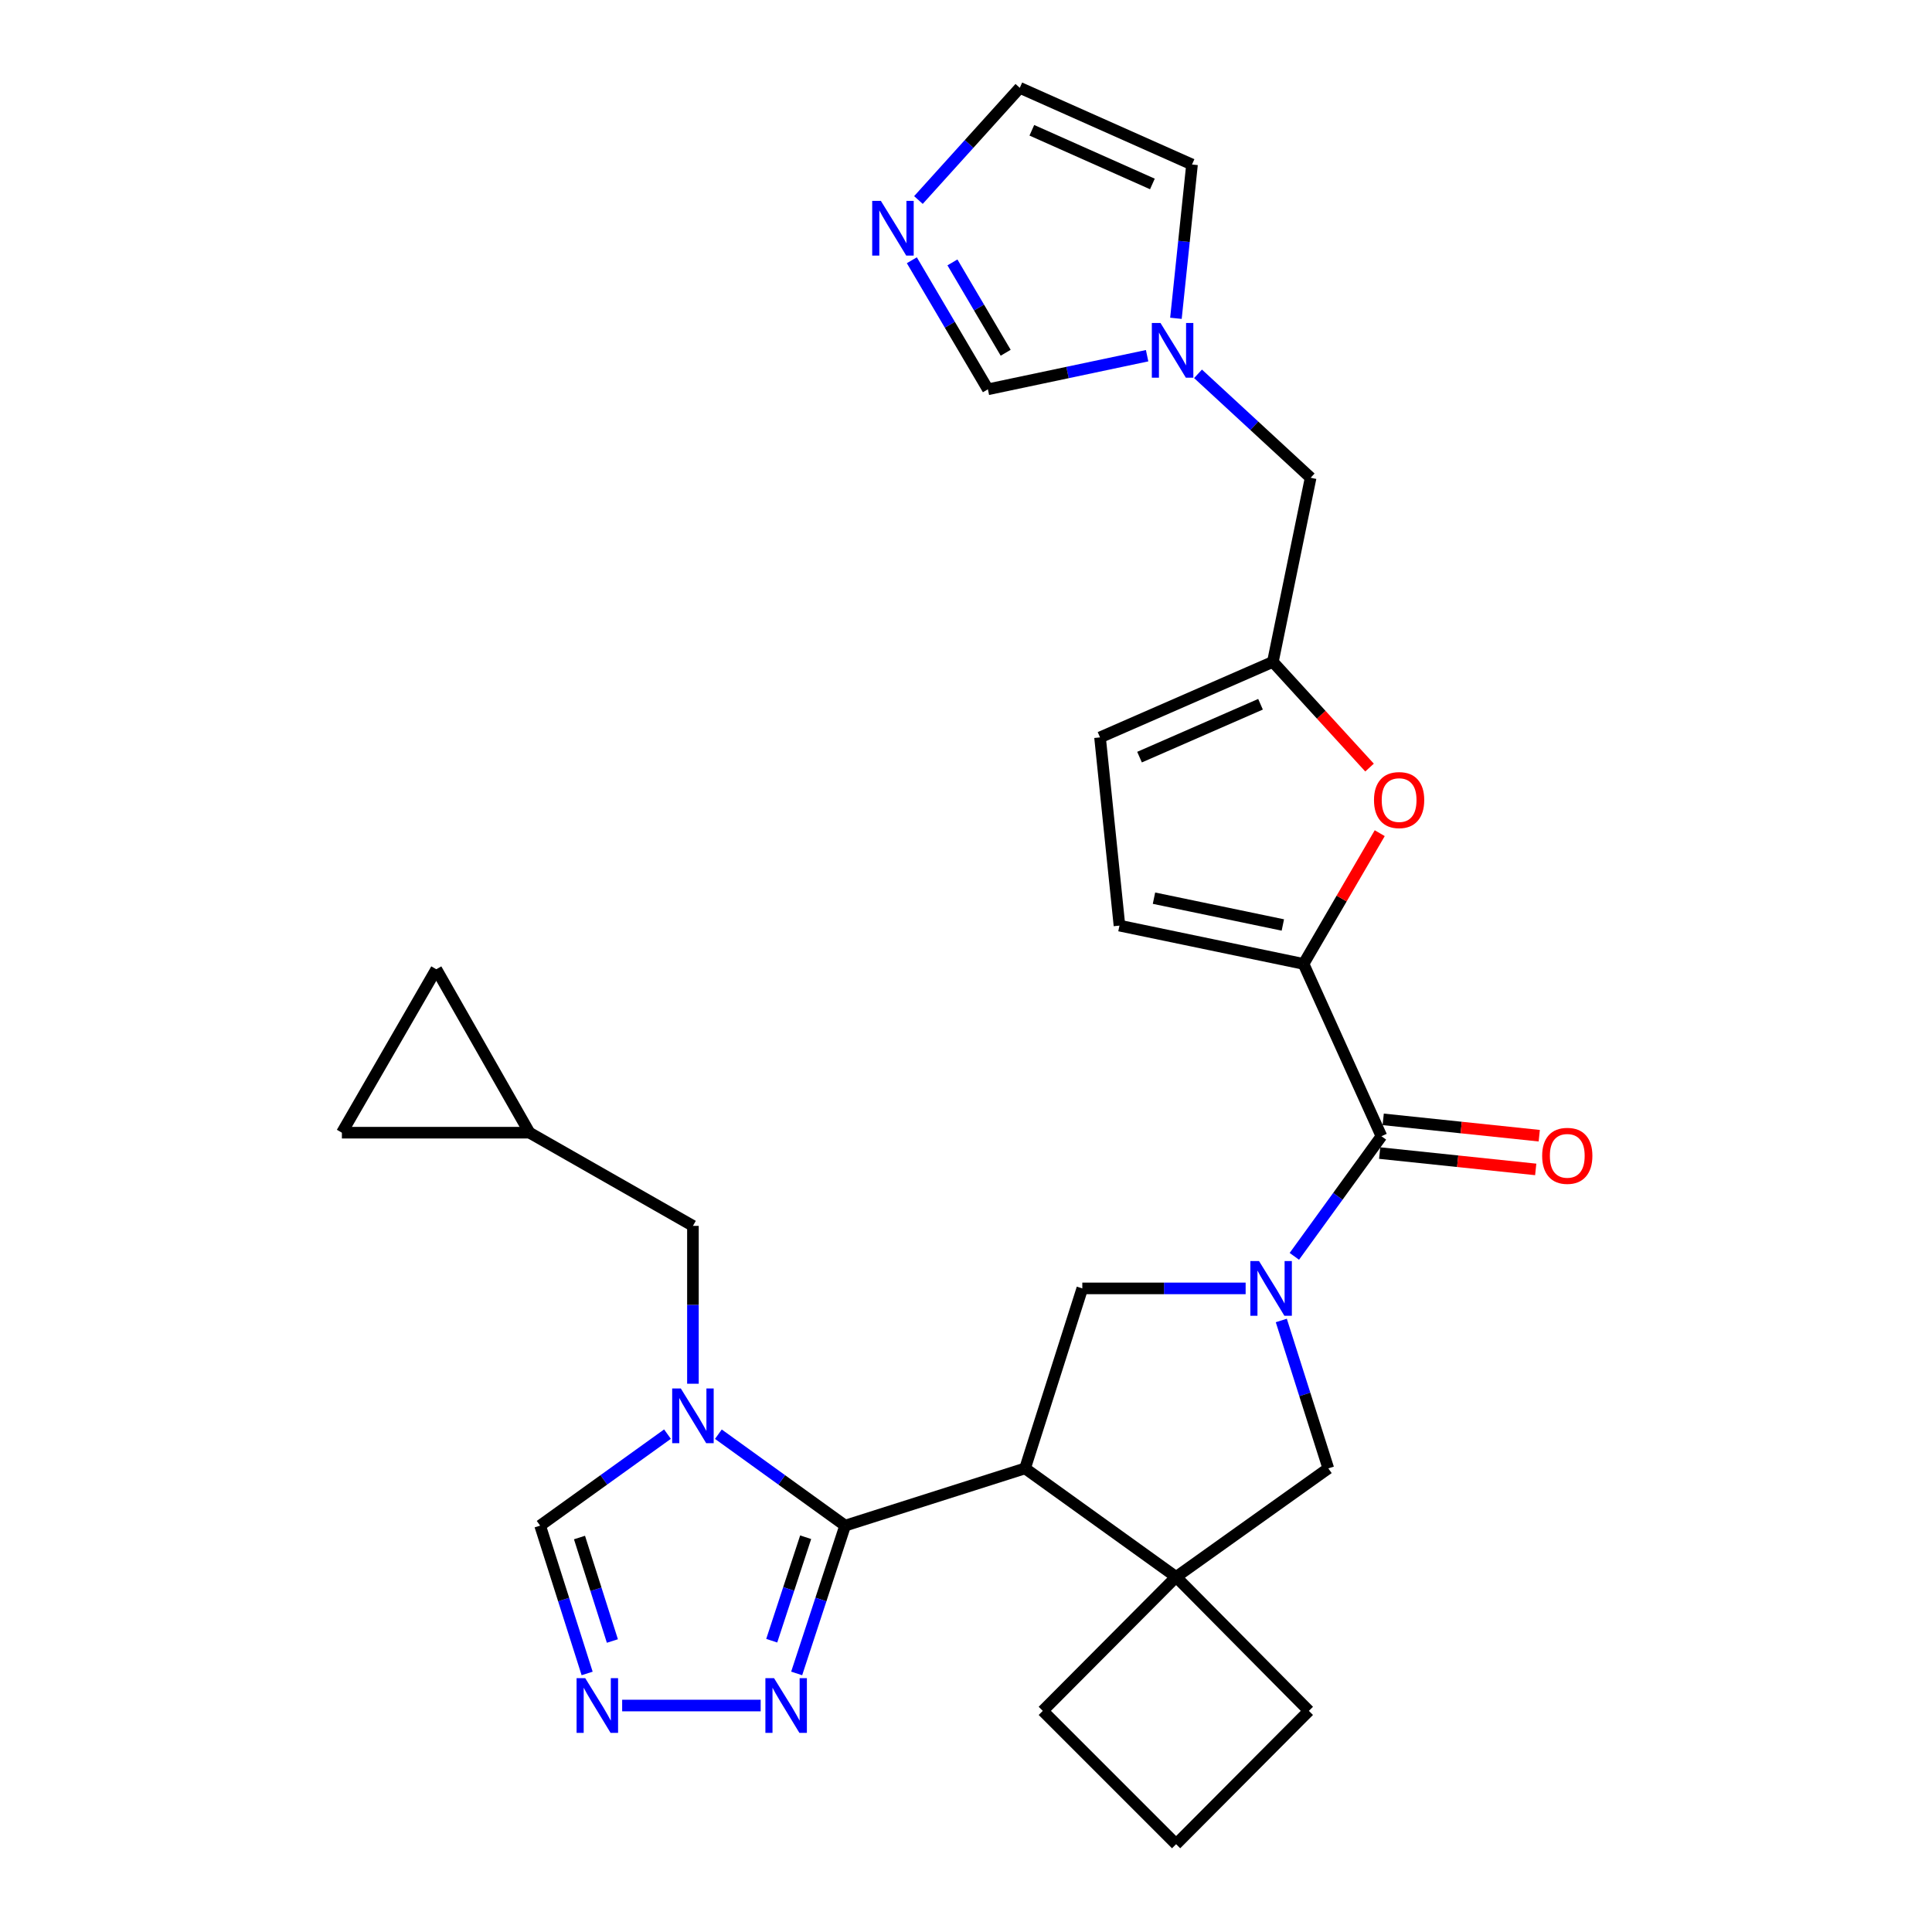 <?xml version='1.0' encoding='iso-8859-1'?>
<svg version='1.1' baseProfile='full'
              xmlns='http://www.w3.org/2000/svg'
                      xmlns:rdkit='http://www.rdkit.org/xml'
                      xmlns:xlink='http://www.w3.org/1999/xlink'
                  xml:space='preserve'
width='1000px' height='1000px' viewBox='0 0 1000 1000'>
<!-- END OF HEADER -->
<rect style='opacity:1.0;fill:#FFFFFF;stroke:none' width='1000' height='1000' x='0' y='0'> </rect>
<path class='bond-1' d='M 437.443,789.661 L 530.573,760.031' style='fill:none;fill-rule:evenodd;stroke:#000000;stroke-width:6px;stroke-linecap:butt;stroke-linejoin:miter;stroke-opacity:1' />
<path class='bond-2' d='M 437.443,789.661 L 404.636,765.999' style='fill:none;fill-rule:evenodd;stroke:#000000;stroke-width:6px;stroke-linecap:butt;stroke-linejoin:miter;stroke-opacity:1' />
<path class='bond-2' d='M 404.636,765.999 L 371.829,742.336' style='fill:none;fill-rule:evenodd;stroke:#0000FF;stroke-width:6px;stroke-linecap:butt;stroke-linejoin:miter;stroke-opacity:1' />
<path class='bond-7' d='M 437.443,789.661 L 424.899,827.916' style='fill:none;fill-rule:evenodd;stroke:#000000;stroke-width:6px;stroke-linecap:butt;stroke-linejoin:miter;stroke-opacity:1' />
<path class='bond-7' d='M 424.899,827.916 L 412.354,866.171' style='fill:none;fill-rule:evenodd;stroke:#0000FF;stroke-width:6px;stroke-linecap:butt;stroke-linejoin:miter;stroke-opacity:1' />
<path class='bond-7' d='M 417.009,795.671 L 408.228,822.449' style='fill:none;fill-rule:evenodd;stroke:#000000;stroke-width:6px;stroke-linecap:butt;stroke-linejoin:miter;stroke-opacity:1' />
<path class='bond-7' d='M 408.228,822.449 L 399.447,849.228' style='fill:none;fill-rule:evenodd;stroke:#0000FF;stroke-width:6px;stroke-linecap:butt;stroke-linejoin:miter;stroke-opacity:1' />
<path class='bond-0' d='M 644.74,666.873 L 602.471,666.873' style='fill:none;fill-rule:evenodd;stroke:#0000FF;stroke-width:6px;stroke-linecap:butt;stroke-linejoin:miter;stroke-opacity:1' />
<path class='bond-0' d='M 602.471,666.873 L 560.203,666.873' style='fill:none;fill-rule:evenodd;stroke:#000000;stroke-width:6px;stroke-linecap:butt;stroke-linejoin:miter;stroke-opacity:1' />
<path class='bond-3' d='M 669.951,650.28 L 692.49,619.19' style='fill:none;fill-rule:evenodd;stroke:#0000FF;stroke-width:6px;stroke-linecap:butt;stroke-linejoin:miter;stroke-opacity:1' />
<path class='bond-3' d='M 692.49,619.19 L 715.028,588.1' style='fill:none;fill-rule:evenodd;stroke:#000000;stroke-width:6px;stroke-linecap:butt;stroke-linejoin:miter;stroke-opacity:1' />
<path class='bond-30' d='M 663.2,683.476 L 675.367,721.754' style='fill:none;fill-rule:evenodd;stroke:#0000FF;stroke-width:6px;stroke-linecap:butt;stroke-linejoin:miter;stroke-opacity:1' />
<path class='bond-30' d='M 675.367,721.754 L 687.533,760.031' style='fill:none;fill-rule:evenodd;stroke:#000000;stroke-width:6px;stroke-linecap:butt;stroke-linejoin:miter;stroke-opacity:1' />
<path class='bond-5' d='M 530.573,760.031 L 560.203,666.873' style='fill:none;fill-rule:evenodd;stroke:#000000;stroke-width:6px;stroke-linecap:butt;stroke-linejoin:miter;stroke-opacity:1' />
<path class='bond-6' d='M 530.573,760.031 L 608.751,816.221' style='fill:none;fill-rule:evenodd;stroke:#000000;stroke-width:6px;stroke-linecap:butt;stroke-linejoin:miter;stroke-opacity:1' />
<path class='bond-12' d='M 345.486,742.304 L 312.532,765.983' style='fill:none;fill-rule:evenodd;stroke:#0000FF;stroke-width:6px;stroke-linecap:butt;stroke-linejoin:miter;stroke-opacity:1' />
<path class='bond-12' d='M 312.532,765.983 L 279.577,789.661' style='fill:none;fill-rule:evenodd;stroke:#000000;stroke-width:6px;stroke-linecap:butt;stroke-linejoin:miter;stroke-opacity:1' />
<path class='bond-16' d='M 358.661,716.22 L 358.661,675.367' style='fill:none;fill-rule:evenodd;stroke:#0000FF;stroke-width:6px;stroke-linecap:butt;stroke-linejoin:miter;stroke-opacity:1' />
<path class='bond-16' d='M 358.661,675.367 L 358.661,634.514' style='fill:none;fill-rule:evenodd;stroke:#000000;stroke-width:6px;stroke-linecap:butt;stroke-linejoin:miter;stroke-opacity:1' />
<path class='bond-4' d='M 715.028,588.1 L 674.716,498.918' style='fill:none;fill-rule:evenodd;stroke:#000000;stroke-width:6px;stroke-linecap:butt;stroke-linejoin:miter;stroke-opacity:1' />
<path class='bond-23' d='M 714.114,596.824 L 754.5,601.056' style='fill:none;fill-rule:evenodd;stroke:#000000;stroke-width:6px;stroke-linecap:butt;stroke-linejoin:miter;stroke-opacity:1' />
<path class='bond-23' d='M 754.5,601.056 L 794.886,605.287' style='fill:none;fill-rule:evenodd;stroke:#FF0000;stroke-width:6px;stroke-linecap:butt;stroke-linejoin:miter;stroke-opacity:1' />
<path class='bond-23' d='M 715.942,579.376 L 756.328,583.607' style='fill:none;fill-rule:evenodd;stroke:#000000;stroke-width:6px;stroke-linecap:butt;stroke-linejoin:miter;stroke-opacity:1' />
<path class='bond-23' d='M 756.328,583.607 L 796.714,587.839' style='fill:none;fill-rule:evenodd;stroke:#FF0000;stroke-width:6px;stroke-linecap:butt;stroke-linejoin:miter;stroke-opacity:1' />
<path class='bond-9' d='M 674.716,498.918 L 694.432,465.084' style='fill:none;fill-rule:evenodd;stroke:#000000;stroke-width:6px;stroke-linecap:butt;stroke-linejoin:miter;stroke-opacity:1' />
<path class='bond-9' d='M 694.432,465.084 L 714.148,431.251' style='fill:none;fill-rule:evenodd;stroke:#FF0000;stroke-width:6px;stroke-linecap:butt;stroke-linejoin:miter;stroke-opacity:1' />
<path class='bond-13' d='M 674.716,498.918 L 579.433,479.093' style='fill:none;fill-rule:evenodd;stroke:#000000;stroke-width:6px;stroke-linecap:butt;stroke-linejoin:miter;stroke-opacity:1' />
<path class='bond-13' d='M 663.997,478.768 L 597.299,464.891' style='fill:none;fill-rule:evenodd;stroke:#000000;stroke-width:6px;stroke-linecap:butt;stroke-linejoin:miter;stroke-opacity:1' />
<path class='bond-10' d='M 608.751,816.221 L 687.533,760.031' style='fill:none;fill-rule:evenodd;stroke:#000000;stroke-width:6px;stroke-linecap:butt;stroke-linejoin:miter;stroke-opacity:1' />
<path class='bond-26' d='M 608.751,816.221 L 677.474,885.539' style='fill:none;fill-rule:evenodd;stroke:#000000;stroke-width:6px;stroke-linecap:butt;stroke-linejoin:miter;stroke-opacity:1' />
<path class='bond-27' d='M 608.751,816.221 L 539.744,885.539' style='fill:none;fill-rule:evenodd;stroke:#000000;stroke-width:6px;stroke-linecap:butt;stroke-linejoin:miter;stroke-opacity:1' />
<path class='bond-8' d='M 393.724,882.781 L 322.031,882.781' style='fill:none;fill-rule:evenodd;stroke:#0000FF;stroke-width:6px;stroke-linecap:butt;stroke-linejoin:miter;stroke-opacity:1' />
<path class='bond-29' d='M 303.9,866.178 L 291.738,827.92' style='fill:none;fill-rule:evenodd;stroke:#0000FF;stroke-width:6px;stroke-linecap:butt;stroke-linejoin:miter;stroke-opacity:1' />
<path class='bond-29' d='M 291.738,827.92 L 279.577,789.661' style='fill:none;fill-rule:evenodd;stroke:#000000;stroke-width:6px;stroke-linecap:butt;stroke-linejoin:miter;stroke-opacity:1' />
<path class='bond-29' d='M 316.971,849.386 L 308.458,822.605' style='fill:none;fill-rule:evenodd;stroke:#0000FF;stroke-width:6px;stroke-linecap:butt;stroke-linejoin:miter;stroke-opacity:1' />
<path class='bond-29' d='M 308.458,822.605 L 299.945,795.824' style='fill:none;fill-rule:evenodd;stroke:#000000;stroke-width:6px;stroke-linecap:butt;stroke-linejoin:miter;stroke-opacity:1' />
<path class='bond-11' d='M 708.872,397.294 L 683.855,369.938' style='fill:none;fill-rule:evenodd;stroke:#FF0000;stroke-width:6px;stroke-linecap:butt;stroke-linejoin:miter;stroke-opacity:1' />
<path class='bond-11' d='M 683.855,369.938 L 658.839,342.582' style='fill:none;fill-rule:evenodd;stroke:#000000;stroke-width:6px;stroke-linecap:butt;stroke-linejoin:miter;stroke-opacity:1' />
<path class='bond-25' d='M 658.839,342.582 L 678.381,247.298' style='fill:none;fill-rule:evenodd;stroke:#000000;stroke-width:6px;stroke-linecap:butt;stroke-linejoin:miter;stroke-opacity:1' />
<path class='bond-33' d='M 658.839,342.582 L 569.374,381.675' style='fill:none;fill-rule:evenodd;stroke:#000000;stroke-width:6px;stroke-linecap:butt;stroke-linejoin:miter;stroke-opacity:1' />
<path class='bond-33' d='M 652.444,364.522 L 589.819,391.888' style='fill:none;fill-rule:evenodd;stroke:#000000;stroke-width:6px;stroke-linecap:butt;stroke-linejoin:miter;stroke-opacity:1' />
<path class='bond-17' d='M 579.433,479.093 L 569.374,381.675' style='fill:none;fill-rule:evenodd;stroke:#000000;stroke-width:6px;stroke-linecap:butt;stroke-linejoin:miter;stroke-opacity:1' />
<path class='bond-14' d='M 471.962,134.705 L 491.647,168.107' style='fill:none;fill-rule:evenodd;stroke:#0000FF;stroke-width:6px;stroke-linecap:butt;stroke-linejoin:miter;stroke-opacity:1' />
<path class='bond-14' d='M 491.647,168.107 L 511.333,201.508' style='fill:none;fill-rule:evenodd;stroke:#000000;stroke-width:6px;stroke-linecap:butt;stroke-linejoin:miter;stroke-opacity:1' />
<path class='bond-14' d='M 492.982,135.818 L 506.761,159.199' style='fill:none;fill-rule:evenodd;stroke:#0000FF;stroke-width:6px;stroke-linecap:butt;stroke-linejoin:miter;stroke-opacity:1' />
<path class='bond-14' d='M 506.761,159.199 L 520.541,182.58' style='fill:none;fill-rule:evenodd;stroke:#000000;stroke-width:6px;stroke-linecap:butt;stroke-linejoin:miter;stroke-opacity:1' />
<path class='bond-34' d='M 475.378,103.528 L 501.611,74.491' style='fill:none;fill-rule:evenodd;stroke:#0000FF;stroke-width:6px;stroke-linecap:butt;stroke-linejoin:miter;stroke-opacity:1' />
<path class='bond-34' d='M 501.611,74.491 L 527.844,45.455' style='fill:none;fill-rule:evenodd;stroke:#000000;stroke-width:6px;stroke-linecap:butt;stroke-linejoin:miter;stroke-opacity:1' />
<path class='bond-15' d='M 620.099,193.492 L 649.24,220.395' style='fill:none;fill-rule:evenodd;stroke:#0000FF;stroke-width:6px;stroke-linecap:butt;stroke-linejoin:miter;stroke-opacity:1' />
<path class='bond-15' d='M 649.24,220.395 L 678.381,247.298' style='fill:none;fill-rule:evenodd;stroke:#000000;stroke-width:6px;stroke-linecap:butt;stroke-linejoin:miter;stroke-opacity:1' />
<path class='bond-18' d='M 593.746,184.115 L 552.539,192.812' style='fill:none;fill-rule:evenodd;stroke:#0000FF;stroke-width:6px;stroke-linecap:butt;stroke-linejoin:miter;stroke-opacity:1' />
<path class='bond-18' d='M 552.539,192.812 L 511.333,201.508' style='fill:none;fill-rule:evenodd;stroke:#000000;stroke-width:6px;stroke-linecap:butt;stroke-linejoin:miter;stroke-opacity:1' />
<path class='bond-24' d='M 608.662,164.755 L 612.824,124.949' style='fill:none;fill-rule:evenodd;stroke:#0000FF;stroke-width:6px;stroke-linecap:butt;stroke-linejoin:miter;stroke-opacity:1' />
<path class='bond-24' d='M 612.824,124.949 L 616.987,85.143' style='fill:none;fill-rule:evenodd;stroke:#000000;stroke-width:6px;stroke-linecap:butt;stroke-linejoin:miter;stroke-opacity:1' />
<path class='bond-19' d='M 358.661,634.514 L 274.06,586.277' style='fill:none;fill-rule:evenodd;stroke:#000000;stroke-width:6px;stroke-linecap:butt;stroke-linejoin:miter;stroke-opacity:1' />
<path class='bond-20' d='M 274.06,586.277 L 176.964,586.277' style='fill:none;fill-rule:evenodd;stroke:#000000;stroke-width:6px;stroke-linecap:butt;stroke-linejoin:miter;stroke-opacity:1' />
<path class='bond-21' d='M 274.06,586.277 L 225.824,501.676' style='fill:none;fill-rule:evenodd;stroke:#000000;stroke-width:6px;stroke-linecap:butt;stroke-linejoin:miter;stroke-opacity:1' />
<path class='bond-31' d='M 176.964,586.277 L 225.824,501.676' style='fill:none;fill-rule:evenodd;stroke:#000000;stroke-width:6px;stroke-linecap:butt;stroke-linejoin:miter;stroke-opacity:1' />
<path class='bond-22' d='M 527.844,45.455 L 616.987,85.143' style='fill:none;fill-rule:evenodd;stroke:#000000;stroke-width:6px;stroke-linecap:butt;stroke-linejoin:miter;stroke-opacity:1' />
<path class='bond-22' d='M 534.079,67.435 L 596.479,95.217' style='fill:none;fill-rule:evenodd;stroke:#000000;stroke-width:6px;stroke-linecap:butt;stroke-linejoin:miter;stroke-opacity:1' />
<path class='bond-32' d='M 677.474,885.539 L 608.751,954.545' style='fill:none;fill-rule:evenodd;stroke:#000000;stroke-width:6px;stroke-linecap:butt;stroke-linejoin:miter;stroke-opacity:1' />
<path class='bond-28' d='M 539.744,885.539 L 608.751,954.545' style='fill:none;fill-rule:evenodd;stroke:#000000;stroke-width:6px;stroke-linecap:butt;stroke-linejoin:miter;stroke-opacity:1' />
<path  class='atom-1' d='M 651.663 652.713
L 660.943 667.713
Q 661.863 669.193, 663.343 671.873
Q 664.823 674.553, 664.903 674.713
L 664.903 652.713
L 668.663 652.713
L 668.663 681.033
L 664.783 681.033
L 654.823 664.633
Q 653.663 662.713, 652.423 660.513
Q 651.223 658.313, 650.863 657.633
L 650.863 681.033
L 647.183 681.033
L 647.183 652.713
L 651.663 652.713
' fill='#0000FF'/>
<path  class='atom-3' d='M 352.401 718.678
L 361.681 733.678
Q 362.601 735.158, 364.081 737.838
Q 365.561 740.518, 365.641 740.678
L 365.641 718.678
L 369.401 718.678
L 369.401 746.998
L 365.521 746.998
L 355.561 730.598
Q 354.401 728.678, 353.161 726.478
Q 351.961 724.278, 351.601 723.598
L 351.601 746.998
L 347.921 746.998
L 347.921 718.678
L 352.401 718.678
' fill='#0000FF'/>
<path  class='atom-8' d='M 400.647 868.621
L 409.927 883.621
Q 410.847 885.101, 412.327 887.781
Q 413.807 890.461, 413.887 890.621
L 413.887 868.621
L 417.647 868.621
L 417.647 896.941
L 413.767 896.941
L 403.807 880.541
Q 402.647 878.621, 401.407 876.421
Q 400.207 874.221, 399.847 873.541
L 399.847 896.941
L 396.167 896.941
L 396.167 868.621
L 400.647 868.621
' fill='#0000FF'/>
<path  class='atom-9' d='M 302.917 868.621
L 312.197 883.621
Q 313.117 885.101, 314.597 887.781
Q 316.077 890.461, 316.157 890.621
L 316.157 868.621
L 319.917 868.621
L 319.917 896.941
L 316.037 896.941
L 306.077 880.541
Q 304.917 878.621, 303.677 876.421
Q 302.477 874.221, 302.117 873.541
L 302.117 896.941
L 298.437 896.941
L 298.437 868.621
L 302.917 868.621
' fill='#0000FF'/>
<path  class='atom-10' d='M 711.18 414.114
Q 711.18 407.314, 714.54 403.514
Q 717.9 399.714, 724.18 399.714
Q 730.46 399.714, 733.82 403.514
Q 737.18 407.314, 737.18 414.114
Q 737.18 420.994, 733.78 424.914
Q 730.38 428.794, 724.18 428.794
Q 717.94 428.794, 714.54 424.914
Q 711.18 421.034, 711.18 414.114
M 724.18 425.594
Q 728.5 425.594, 730.82 422.714
Q 733.18 419.794, 733.18 414.114
Q 733.18 408.554, 730.82 405.754
Q 728.5 402.914, 724.18 402.914
Q 719.86 402.914, 717.5 405.714
Q 715.18 408.514, 715.18 414.114
Q 715.18 419.834, 717.5 422.714
Q 719.86 425.594, 724.18 425.594
' fill='#FF0000'/>
<path  class='atom-15' d='M 455.93 103.966
L 465.21 118.966
Q 466.13 120.446, 467.61 123.126
Q 469.09 125.806, 469.17 125.966
L 469.17 103.966
L 472.93 103.966
L 472.93 132.286
L 469.05 132.286
L 459.09 115.886
Q 457.93 113.966, 456.69 111.766
Q 455.49 109.566, 455.13 108.886
L 455.13 132.286
L 451.45 132.286
L 451.45 103.966
L 455.93 103.966
' fill='#0000FF'/>
<path  class='atom-16' d='M 600.668 167.173
L 609.948 182.173
Q 610.868 183.653, 612.348 186.333
Q 613.828 189.013, 613.908 189.173
L 613.908 167.173
L 617.668 167.173
L 617.668 195.493
L 613.788 195.493
L 603.828 179.093
Q 602.668 177.173, 601.428 174.973
Q 600.228 172.773, 599.868 172.093
L 599.868 195.493
L 596.188 195.493
L 596.188 167.173
L 600.668 167.173
' fill='#0000FF'/>
<path  class='atom-24' d='M 798.218 598.258
Q 798.218 591.458, 801.578 587.658
Q 804.938 583.858, 811.218 583.858
Q 817.498 583.858, 820.858 587.658
Q 824.218 591.458, 824.218 598.258
Q 824.218 605.138, 820.818 609.058
Q 817.418 612.938, 811.218 612.938
Q 804.978 612.938, 801.578 609.058
Q 798.218 605.178, 798.218 598.258
M 811.218 609.738
Q 815.538 609.738, 817.858 606.858
Q 820.218 603.938, 820.218 598.258
Q 820.218 592.698, 817.858 589.898
Q 815.538 587.058, 811.218 587.058
Q 806.898 587.058, 804.538 589.858
Q 802.218 592.658, 802.218 598.258
Q 802.218 603.978, 804.538 606.858
Q 806.898 609.738, 811.218 609.738
' fill='#FF0000'/>
</svg>

